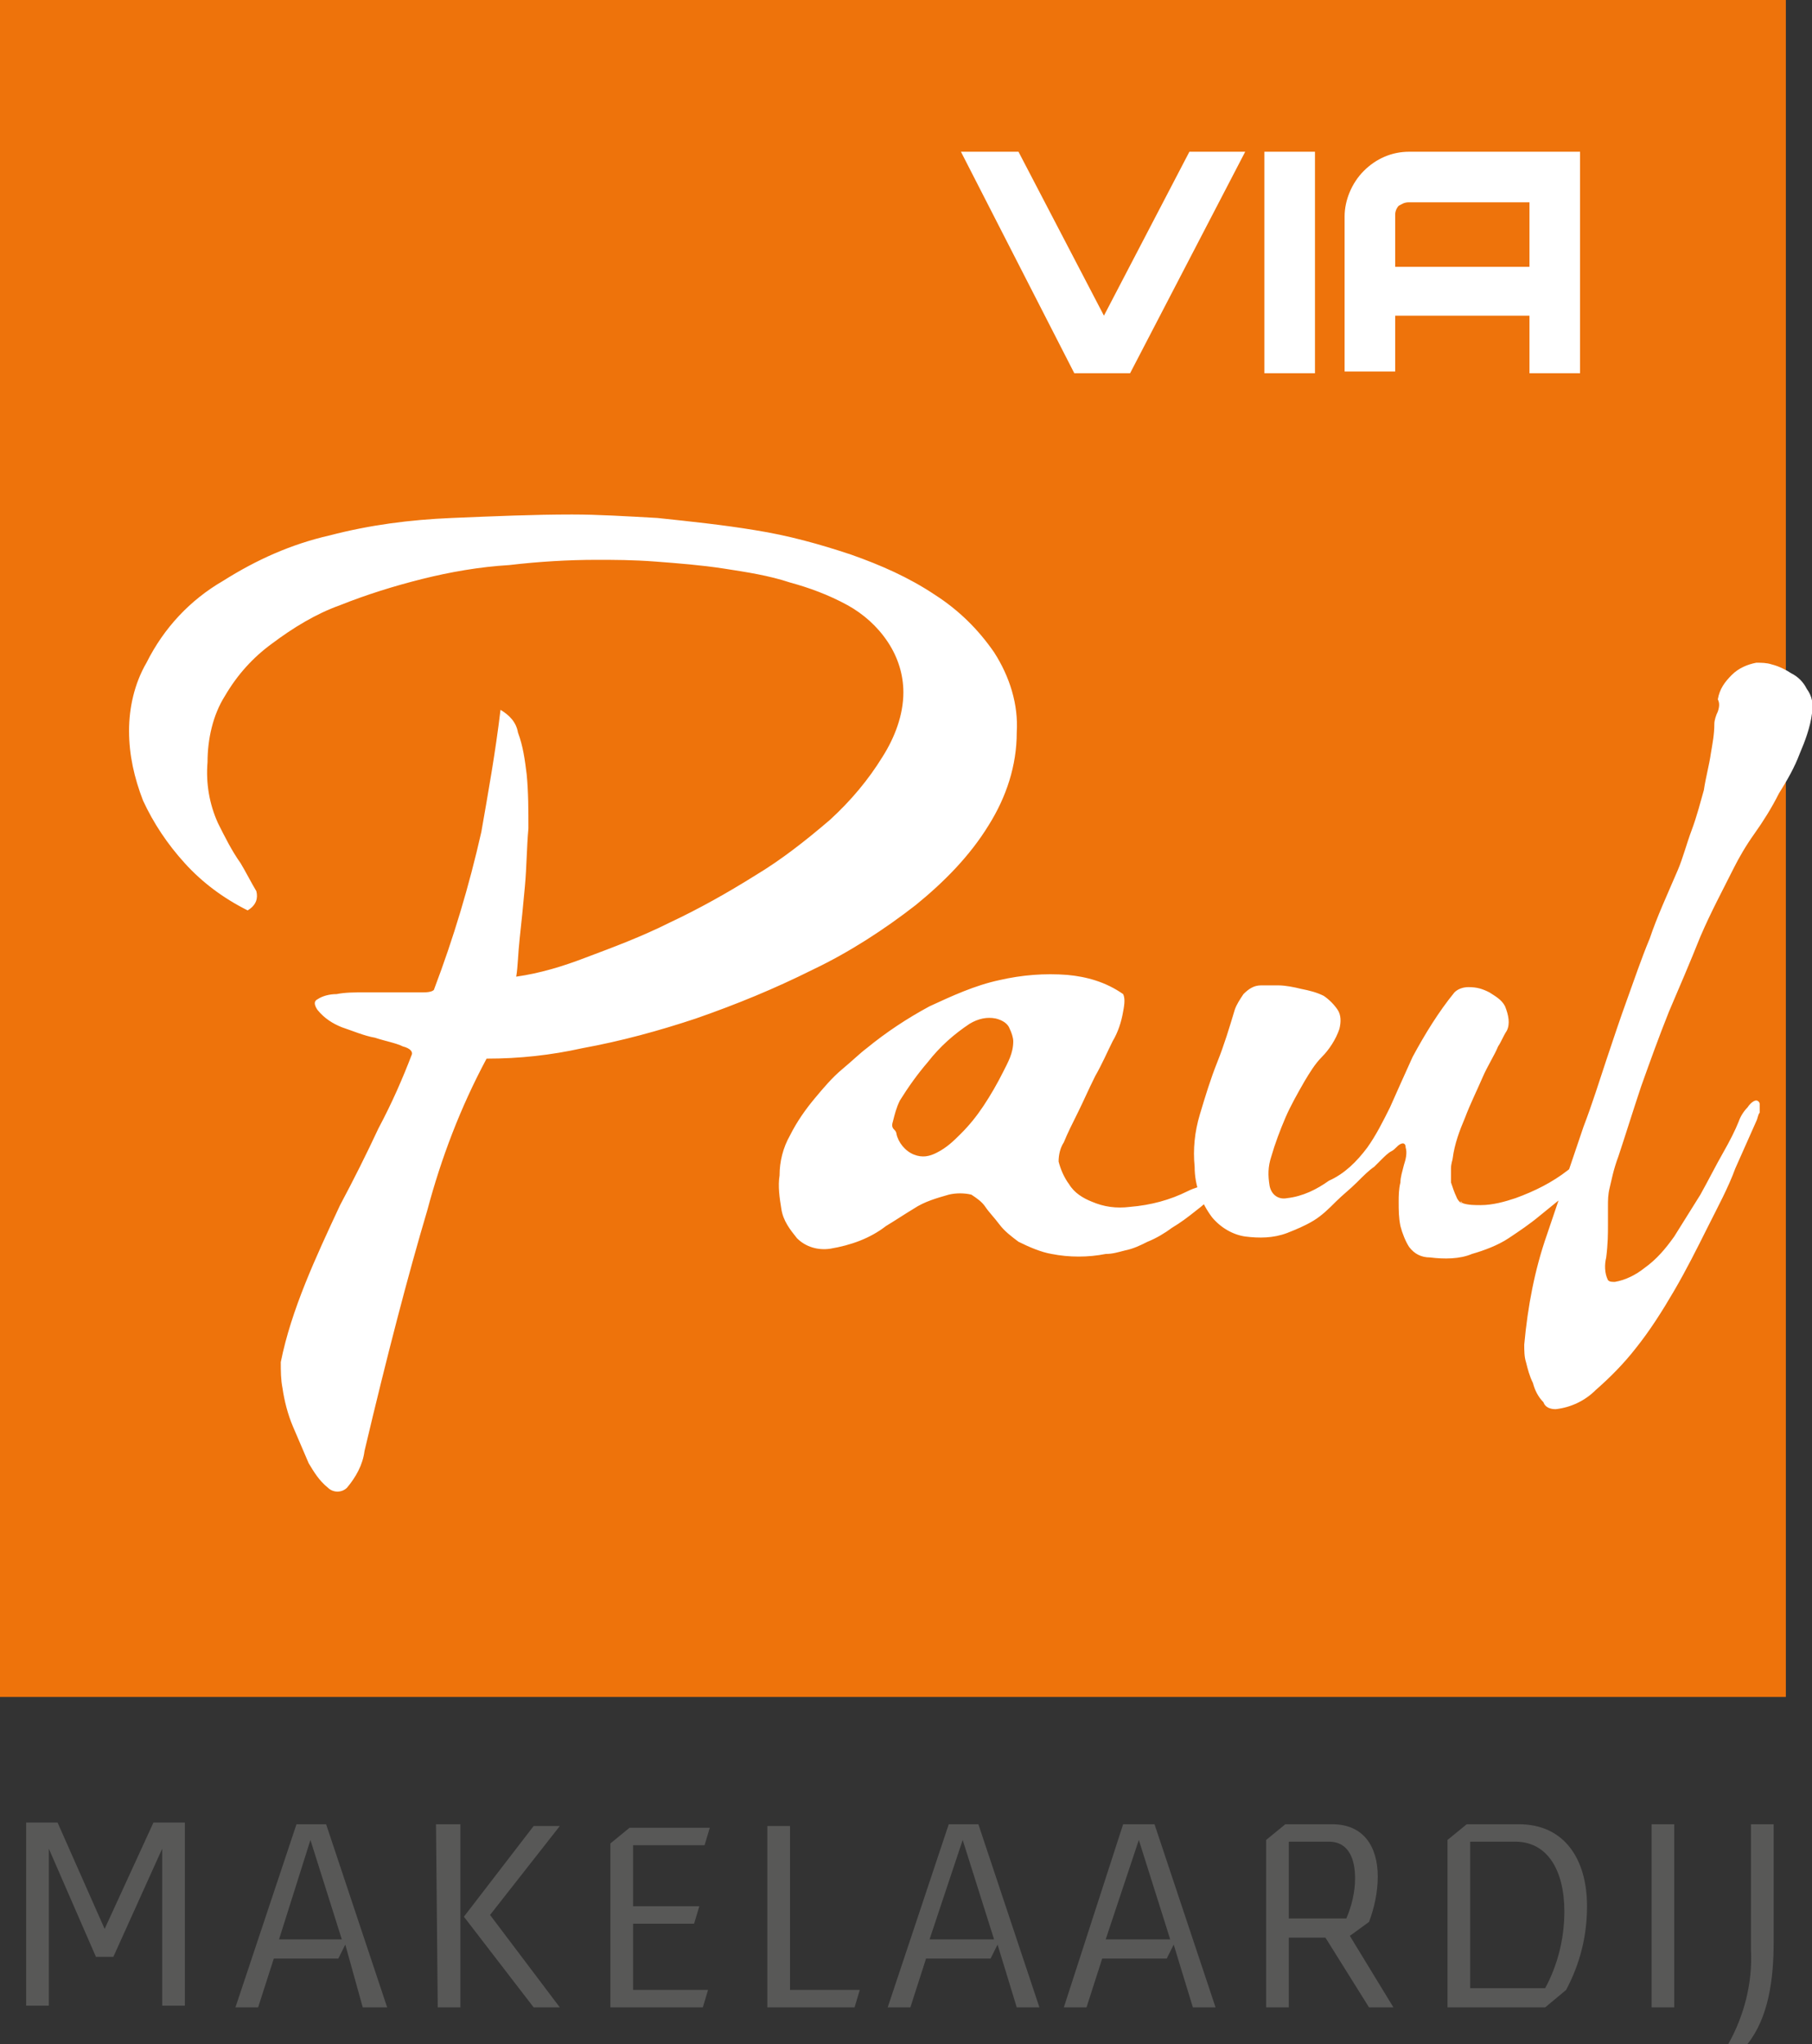 <?xml version="1.0" encoding="utf-8"?>
<!-- Generator: Adobe Illustrator 24.2.0, SVG Export Plug-In . SVG Version: 6.00 Build 0)  -->
<svg version="1.1" id="Laag_1" xmlns="http://www.w3.org/2000/svg" xmlns:xlink="http://www.w3.org/1999/xlink" x="0px" y="0px"
	 viewBox="0 0 103.9 117.2" style="enable-background:new 0 0 103.9 117.2;" xml:space="preserve">
<rect x="0" y="0" width="103.9" height="117.2" fill="#333333" stroke="none"/>
<style type="text/css">
	.st0{fill:#EE730B;}
	.st1{fill:#FFFFFF;}
	.st2{fill:#585857;}
</style>
<polygon class="st0" points="0,0 0,97.3 102.4,97.3 102.4,0 0,0 "/>
<path class="st1" d="M27.6,47.7c-0.7,3.1-1.6,6.1-2.7,9c0,0.1-0.2,0.2-0.6,0.2H21c-0.7,0-1.2,0-1.7,0.1c-0.4,0-0.8,0.1-1.1,0.3
	c-0.2,0.1-0.2,0.3,0,0.6c0.4,0.5,0.9,0.8,1.4,1c0.6,0.2,1.3,0.5,1.9,0.6c0.6,0.2,1.2,0.3,1.6,0.5c0.4,0.1,0.6,0.3,0.5,0.5
	c-0.5,1.3-1.1,2.7-1.9,4.2c-0.7,1.5-1.4,2.9-2.2,4.4c-0.7,1.5-1.4,3-2,4.5c-0.6,1.5-1.1,3-1.4,4.5c0,0.5,0,1,0.1,1.5
	c0.1,0.7,0.3,1.5,0.6,2.2c0.3,0.7,0.6,1.4,0.9,2.1c0.3,0.5,0.6,1,1.1,1.4c0.3,0.3,0.8,0.3,1.1,0c0.5-0.6,0.9-1.3,1-2.1
	c1.3-5.5,2.5-10.1,3.6-13.8c0.8-3,1.9-5.9,3.4-8.7c1.9,0,3.7-0.2,5.5-0.6c2.2-0.4,4.4-1,6.5-1.7c2.3-0.8,4.5-1.7,6.7-2.8
	c2.1-1,4.1-2.3,5.9-3.7c1.6-1.3,3.1-2.8,4.2-4.6c1-1.6,1.6-3.4,1.6-5.3c0.1-1.6-0.4-3.2-1.3-4.6c-0.9-1.3-2-2.4-3.4-3.3
	c-1.5-1-3.1-1.7-4.8-2.3c-1.8-0.6-3.6-1.1-5.5-1.4c-1.8-0.3-3.7-0.5-5.6-0.7c-1.8-0.1-3.4-0.2-4.9-0.2c-2.2,0-4.5,0.1-6.9,0.2
	c-2.4,0.1-4.7,0.4-7,1c-2.2,0.5-4.2,1.4-6.1,2.6c-1.9,1.1-3.4,2.7-4.4,4.7c-0.7,1.2-1,2.6-1,3.9c0,1.4,0.3,2.7,0.8,4
	c0.6,1.3,1.4,2.5,2.4,3.6c1,1.1,2.2,2,3.6,2.7c0.5-0.3,0.6-0.7,0.5-1.1c-0.3-0.5-0.6-1.1-0.9-1.6c-0.5-0.7-0.9-1.5-1.3-2.3
	c-0.5-1.1-0.7-2.3-0.6-3.5c0-1.3,0.3-2.7,1-3.8c0.7-1.2,1.6-2.2,2.7-3c1.2-0.9,2.5-1.7,3.9-2.2c1.5-0.6,3.1-1.1,4.7-1.5
	c1.6-0.4,3.3-0.7,5-0.8c1.7-0.2,3.4-0.3,5-0.3c1,0,2.1,0,3.4,0.1c1.3,0.1,2.6,0.2,3.9,0.4c1.3,0.2,2.6,0.4,3.8,0.8
	c1.1,0.3,2.2,0.7,3.3,1.3c0.9,0.5,1.7,1.2,2.3,2.1c0.6,0.9,0.9,1.9,0.9,2.9c0,1.3-0.5,2.6-1.2,3.7c-0.8,1.3-1.8,2.5-3,3.6
	c-1.4,1.2-2.8,2.3-4.3,3.2c-1.6,1-3.2,1.9-4.9,2.7c-1.6,0.8-3.2,1.4-4.8,2c-1.3,0.5-2.6,0.9-4,1.1c0.1-0.6,0.1-1.3,0.2-2.2
	c0.1-0.9,0.2-1.9,0.3-3c0.1-1.1,0.1-2.2,0.2-3.3c0-1,0-2.1-0.1-3.1c-0.1-0.8-0.2-1.6-0.5-2.4c-0.1-0.6-0.5-1-1-1.3
	C28.4,43.2,28,45.4,27.6,47.7L27.6,47.7z M69.5,68.6c0.1-0.1,0.2-0.3,0.2-0.5c0-0.1-0.1-0.2-0.4-0.2c-0.4,0.1-0.8,0.2-1.2,0.4
	c-1,0.5-2.1,0.8-3.3,0.9c-0.8,0.1-1.5,0-2.2-0.3c-0.5-0.2-1-0.5-1.3-1c-0.3-0.4-0.5-0.9-0.6-1.3c0-0.4,0.1-0.8,0.3-1.1
	c0.2-0.5,0.5-1.1,0.8-1.7c0.3-0.6,0.6-1.3,1-2.1c0.4-0.7,0.7-1.4,1-2c0.3-0.5,0.5-1.1,0.6-1.7c0.1-0.5,0.1-0.8,0-1
	c-1-0.7-2.1-1-3.2-1.1c-1.3-0.1-2.6,0-3.9,0.3c-1.4,0.3-2.7,0.9-4,1.5c-1.3,0.7-2.5,1.5-3.6,2.4c-0.4,0.3-0.8,0.7-1.4,1.2
	c-0.6,0.5-1.1,1.1-1.6,1.7c-0.5,0.6-1,1.3-1.4,2.1c-0.4,0.7-0.6,1.5-0.6,2.3c-0.1,0.6,0,1.3,0.1,1.9c0.1,0.7,0.5,1.2,0.9,1.7
	c0.5,0.5,1.2,0.7,1.9,0.6c1.2-0.2,2.3-0.6,3.2-1.3c0.5-0.3,1.1-0.7,1.6-1c0.6-0.4,1.3-0.6,2-0.8c0.4-0.1,0.9-0.1,1.3,0
	c0.3,0.2,0.6,0.4,0.8,0.7c0.2,0.3,0.5,0.6,0.8,1c0.3,0.4,0.7,0.7,1.1,1c0.6,0.3,1.3,0.6,1.9,0.7c1,0.2,2.1,0.2,3.1,0
	c0.4,0,0.7-0.1,1.1-0.2c0.5-0.1,0.9-0.3,1.3-0.5c0.5-0.2,1-0.5,1.4-0.8c0.5-0.3,0.9-0.6,1.4-1C69,69.1,69.2,68.9,69.5,68.6
	L69.5,68.6z M57.5,61.5c-0.3,0.6-0.7,1.3-1.1,1.9C56,64,55.6,64.5,55.1,65c-0.4,0.4-0.8,0.8-1.4,1.1c-0.4,0.2-0.8,0.3-1.3,0.1
	c-0.5-0.2-0.9-0.7-1-1.2c0,0,0-0.1-0.1-0.2s-0.2-0.2-0.1-0.5c0.1-0.4,0.2-0.8,0.4-1.2c0.5-0.8,1-1.5,1.6-2.2
	c0.7-0.9,1.5-1.6,2.4-2.2c0.5-0.3,1-0.4,1.5-0.3c0.4,0.1,0.7,0.3,0.8,0.6c0.1,0.2,0.2,0.5,0.2,0.7C58.1,60.4,57.8,60.9,57.5,61.5
	L57.5,61.5z M83.5,68.6c-0.1-0.2-0.2-0.5-0.3-0.8c0-0.3,0-0.5,0-0.8c0-0.3,0.1-0.5,0.1-0.6c0.1-0.8,0.4-1.6,0.7-2.3
	c0.3-0.8,0.7-1.6,1-2.3s0.7-1.3,0.9-1.8c0.2-0.3,0.3-0.6,0.5-0.9c0.2-0.4,0.1-0.9-0.1-1.4c-0.2-0.4-0.6-0.6-0.9-0.8
	c-0.4-0.2-0.7-0.3-1.2-0.3c-0.3,0-0.6,0.1-0.8,0.3c-0.9,1.1-1.7,2.4-2.4,3.7c-0.5,1.1-0.9,2-1.3,2.9c-0.4,0.8-0.8,1.6-1.3,2.3
	c-0.6,0.8-1.3,1.5-2.2,1.9c-0.7,0.5-1.5,0.9-2.4,1c-0.5,0.1-0.9-0.2-1-0.7c-0.1-0.6-0.1-1.1,0.1-1.7c0.2-0.7,0.5-1.5,0.8-2.2
	c0.3-0.7,0.7-1.4,1.1-2.1c0.3-0.5,0.6-1,1-1.4c0.4-0.4,0.8-1,1-1.6c0.1-0.4,0.1-0.8-0.1-1.1c-0.2-0.3-0.5-0.6-0.8-0.8
	c-0.4-0.2-0.8-0.3-1.3-0.4c-0.4-0.1-0.9-0.2-1.3-0.2h-1c-0.4,0-0.7,0.2-1,0.5c-0.2,0.3-0.4,0.6-0.5,0.9c-0.3,1-0.6,2-1,3
	c-0.4,1-0.7,2-1,3c-0.3,1-0.4,2-0.3,3c0,1.1,0.4,2.1,1,2.9c0.5,0.6,1.2,1,1.9,1.1c0.8,0.1,1.6,0.1,2.4-0.2c0.5-0.2,1-0.4,1.5-0.7
	c0.5-0.3,0.9-0.7,1.3-1.1c0.4-0.4,0.8-0.7,1.2-1.1c0.4-0.4,0.7-0.7,1-0.9l0.4-0.4c0.2-0.2,0.4-0.4,0.6-0.5c0.2-0.1,0.3-0.3,0.5-0.4
	c0.2-0.1,0.3,0,0.3,0.2c0.1,0.3,0,0.7-0.1,1c-0.1,0.4-0.2,0.7-0.2,1c-0.1,0.4-0.1,0.8-0.1,1.1c0,0.5,0,0.9,0.1,1.4
	c0.1,0.4,0.3,0.9,0.5,1.2c0.3,0.4,0.7,0.6,1.2,0.6c0.8,0.1,1.7,0.1,2.4-0.2c0.7-0.2,1.5-0.5,2.1-0.9c0.6-0.4,1.2-0.8,1.8-1.3
	l1.6-1.3c0.1-0.1,0.2-0.3,0.3-0.4c0.1-0.2,0.1-0.4,0.1-0.5c0-0.1,0-0.3-0.1-0.4c-0.1-0.1-0.2-0.1-0.3,0c-0.9,0.7-1.9,1.2-3,1.6
	c-0.6,0.2-1.3,0.4-2,0.4c-0.3,0-0.7,0-1-0.1c-0.2-0.1-0.2-0.1-0.1-0.1C83.9,69.1,83.6,68.9,83.5,68.6z M92.2,73.4
	C92,73,92,72.5,92.1,72.1c0.1-0.8,0.1-1.4,0.1-1.8c0-0.4,0-0.8,0-1.1c0-0.4,0-0.7,0.1-1.1c0.1-0.4,0.2-1,0.5-1.8
	c0.4-1.2,0.8-2.5,1.3-4c0.5-1.4,1-2.8,1.6-4.3c0.6-1.4,1.2-2.8,1.8-4.3c0.6-1.4,1.3-2.7,1.9-3.9c0.3-0.6,0.7-1.3,1.2-2
	c0.5-0.7,1-1.5,1.4-2.3c0.5-0.8,0.9-1.5,1.2-2.3c0.3-0.7,0.6-1.5,0.7-2.3c0.1-0.5,0-1-0.3-1.4c-0.2-0.4-0.5-0.7-0.9-0.9
	c-0.3-0.2-0.7-0.4-1.1-0.5c-0.3-0.1-0.6-0.1-0.9-0.1c-0.5,0.1-1,0.3-1.4,0.7c-0.4,0.4-0.7,0.8-0.8,1.4c0.1,0.2,0.1,0.4,0,0.7
	c-0.1,0.2-0.2,0.5-0.2,0.7c0,0.6-0.1,1.1-0.2,1.7c-0.1,0.7-0.3,1.4-0.4,2.1c-0.2,0.7-0.4,1.5-0.7,2.3c-0.3,0.8-0.5,1.6-0.8,2.3
	c-0.6,1.4-1.2,2.7-1.6,3.9c-0.5,1.2-0.9,2.4-1.3,3.5c-0.4,1.1-0.8,2.3-1.2,3.5c-0.4,1.2-0.8,2.5-1.3,3.8l-2.1,6.2
	c-0.7,2-1.1,4.1-1.3,6.3c0,0.3,0,0.7,0.1,1c0.1,0.4,0.2,0.8,0.4,1.2c0.1,0.4,0.3,0.8,0.6,1.1c0.1,0.3,0.4,0.4,0.7,0.4
	c0.9-0.1,1.7-0.5,2.3-1.1c0.8-0.7,1.6-1.5,2.3-2.4c0.8-1,1.5-2.1,2.2-3.3c0.7-1.2,1.3-2.4,1.9-3.6c0.6-1.2,1.2-2.3,1.6-3.4l1.2-2.7
	c0.1-0.2,0.1-0.4,0.2-0.5c0-0.2,0-0.3,0-0.5c0-0.1-0.1-0.2-0.2-0.2s-0.3,0.1-0.5,0.4c-0.2,0.2-0.4,0.5-0.5,0.8
	c-0.2,0.5-0.5,1.1-0.9,1.8c-0.4,0.7-0.8,1.5-1.3,2.4c-0.5,0.8-1,1.6-1.5,2.4c-0.5,0.7-1,1.3-1.7,1.8c-0.5,0.4-1.1,0.7-1.7,0.8
	C92.4,73.5,92.3,73.5,92.2,73.4L92.2,73.4z"/>
<path class="st1" d="M71.4,8.7l-6.6,12.7h-3.2L55.1,8.7h3.3l4.9,9.4l4.9-9.4L71.4,8.7z M72.5,8.7h2.9v12.7h-2.9V8.7z M80,15.3v-3
	c0-0.2,0.1-0.4,0.2-0.5c0.2-0.1,0.3-0.2,0.6-0.2h6.9v3.7L80,15.3z M87.7,21.4h2.9V8.7h-9.8c-1,0-1.9,0.4-2.6,1.1
	c-0.7,0.7-1.1,1.7-1.1,2.6v8.9H80v-3.2h7.7C87.7,18.2,87.7,21.4,87.7,21.4z"/>
<path class="st2" d="M5.5,112.2h1l2.8-6.2v9h1.3v-10.5H8.8L6,110.6l-2.7-6.1H1.5v10.5h1.3v-9L5.5,112.2L5.5,112.2z M20.8,115.1h1.4
	l-3.5-10.5h-1.7l-3.5,10.5h1.3l0.9-2.8h3.7l0.4-0.8L20.8,115.1L20.8,115.1z M17.8,105.5l1.8,5.7h-3.6L17.8,105.5L17.8,105.5z
	 M25.1,115.1h1.3v-10.5H25L25.1,115.1L25.1,115.1z M30.6,115.1h1.5l-4-5.3l4-5.1h-1.5l-4,5.2L30.6,115.1L30.6,115.1z M35,115.1h5.3
	l0.3-1h-4.3v-3.8h3.5l0.3-1h-3.8v-3.5h4.1l0.3-1h-4.6l-1.1,0.9v9.6L35,115.1z M44,115.1h5l0.3-1h-4v-9.4H44V115.1L44,115.1z
	 M58.3,115.1h1.3l-3.5-10.5h-1.7l-3.5,10.5h1.3l0.9-2.8h3.7l0.4-0.8L58.3,115.1L58.3,115.1z M55.2,105.5l1.8,5.7h-3.7L55.2,105.5
	L55.2,105.5z M68.4,115.1h1.3l-3.5-10.5h-1.8L61,115.1h1.3l0.9-2.8h3.7l0.4-0.8L68.4,115.1L68.4,115.1z M65.3,105.5l1.8,5.7h-3.7
	L65.3,105.5L65.3,105.5z M78.5,115.1h1.4l-2.5-4.1l1.1-0.8c0.3-0.8,0.5-1.7,0.5-2.6c0-1.7-0.8-3-2.6-3h-2.7l-1.1,0.9v9.6h1.3v-4H76
	L78.5,115.1L78.5,115.1z M76.2,105.6c1.2,0,1.5,1.1,1.5,2.1c0,0.8-0.2,1.6-0.5,2.3h-3.3v-4.4H76.2z M83,115.1h5.6l1.2-1
	c0.8-1.5,1.2-3.1,1.2-4.8c0-2.7-1.3-4.7-3.9-4.7h-3l-1.1,0.9L83,115.1L83,115.1z M86.9,105.6c1.8,0,2.8,1.6,2.8,4
	c0,1.6-0.4,3.1-1.1,4.4h-4.3v-8.4L86.9,105.6z M94.8,115.1H96v-10.5h-1.3V115.1z M100.2,117.2c1.2-1.5,1.5-3.7,1.5-5.8v-6.8h-1.3
	v7.2c0.1,1.9-0.4,3.8-1.3,5.4H100.2z"/>
</svg>
